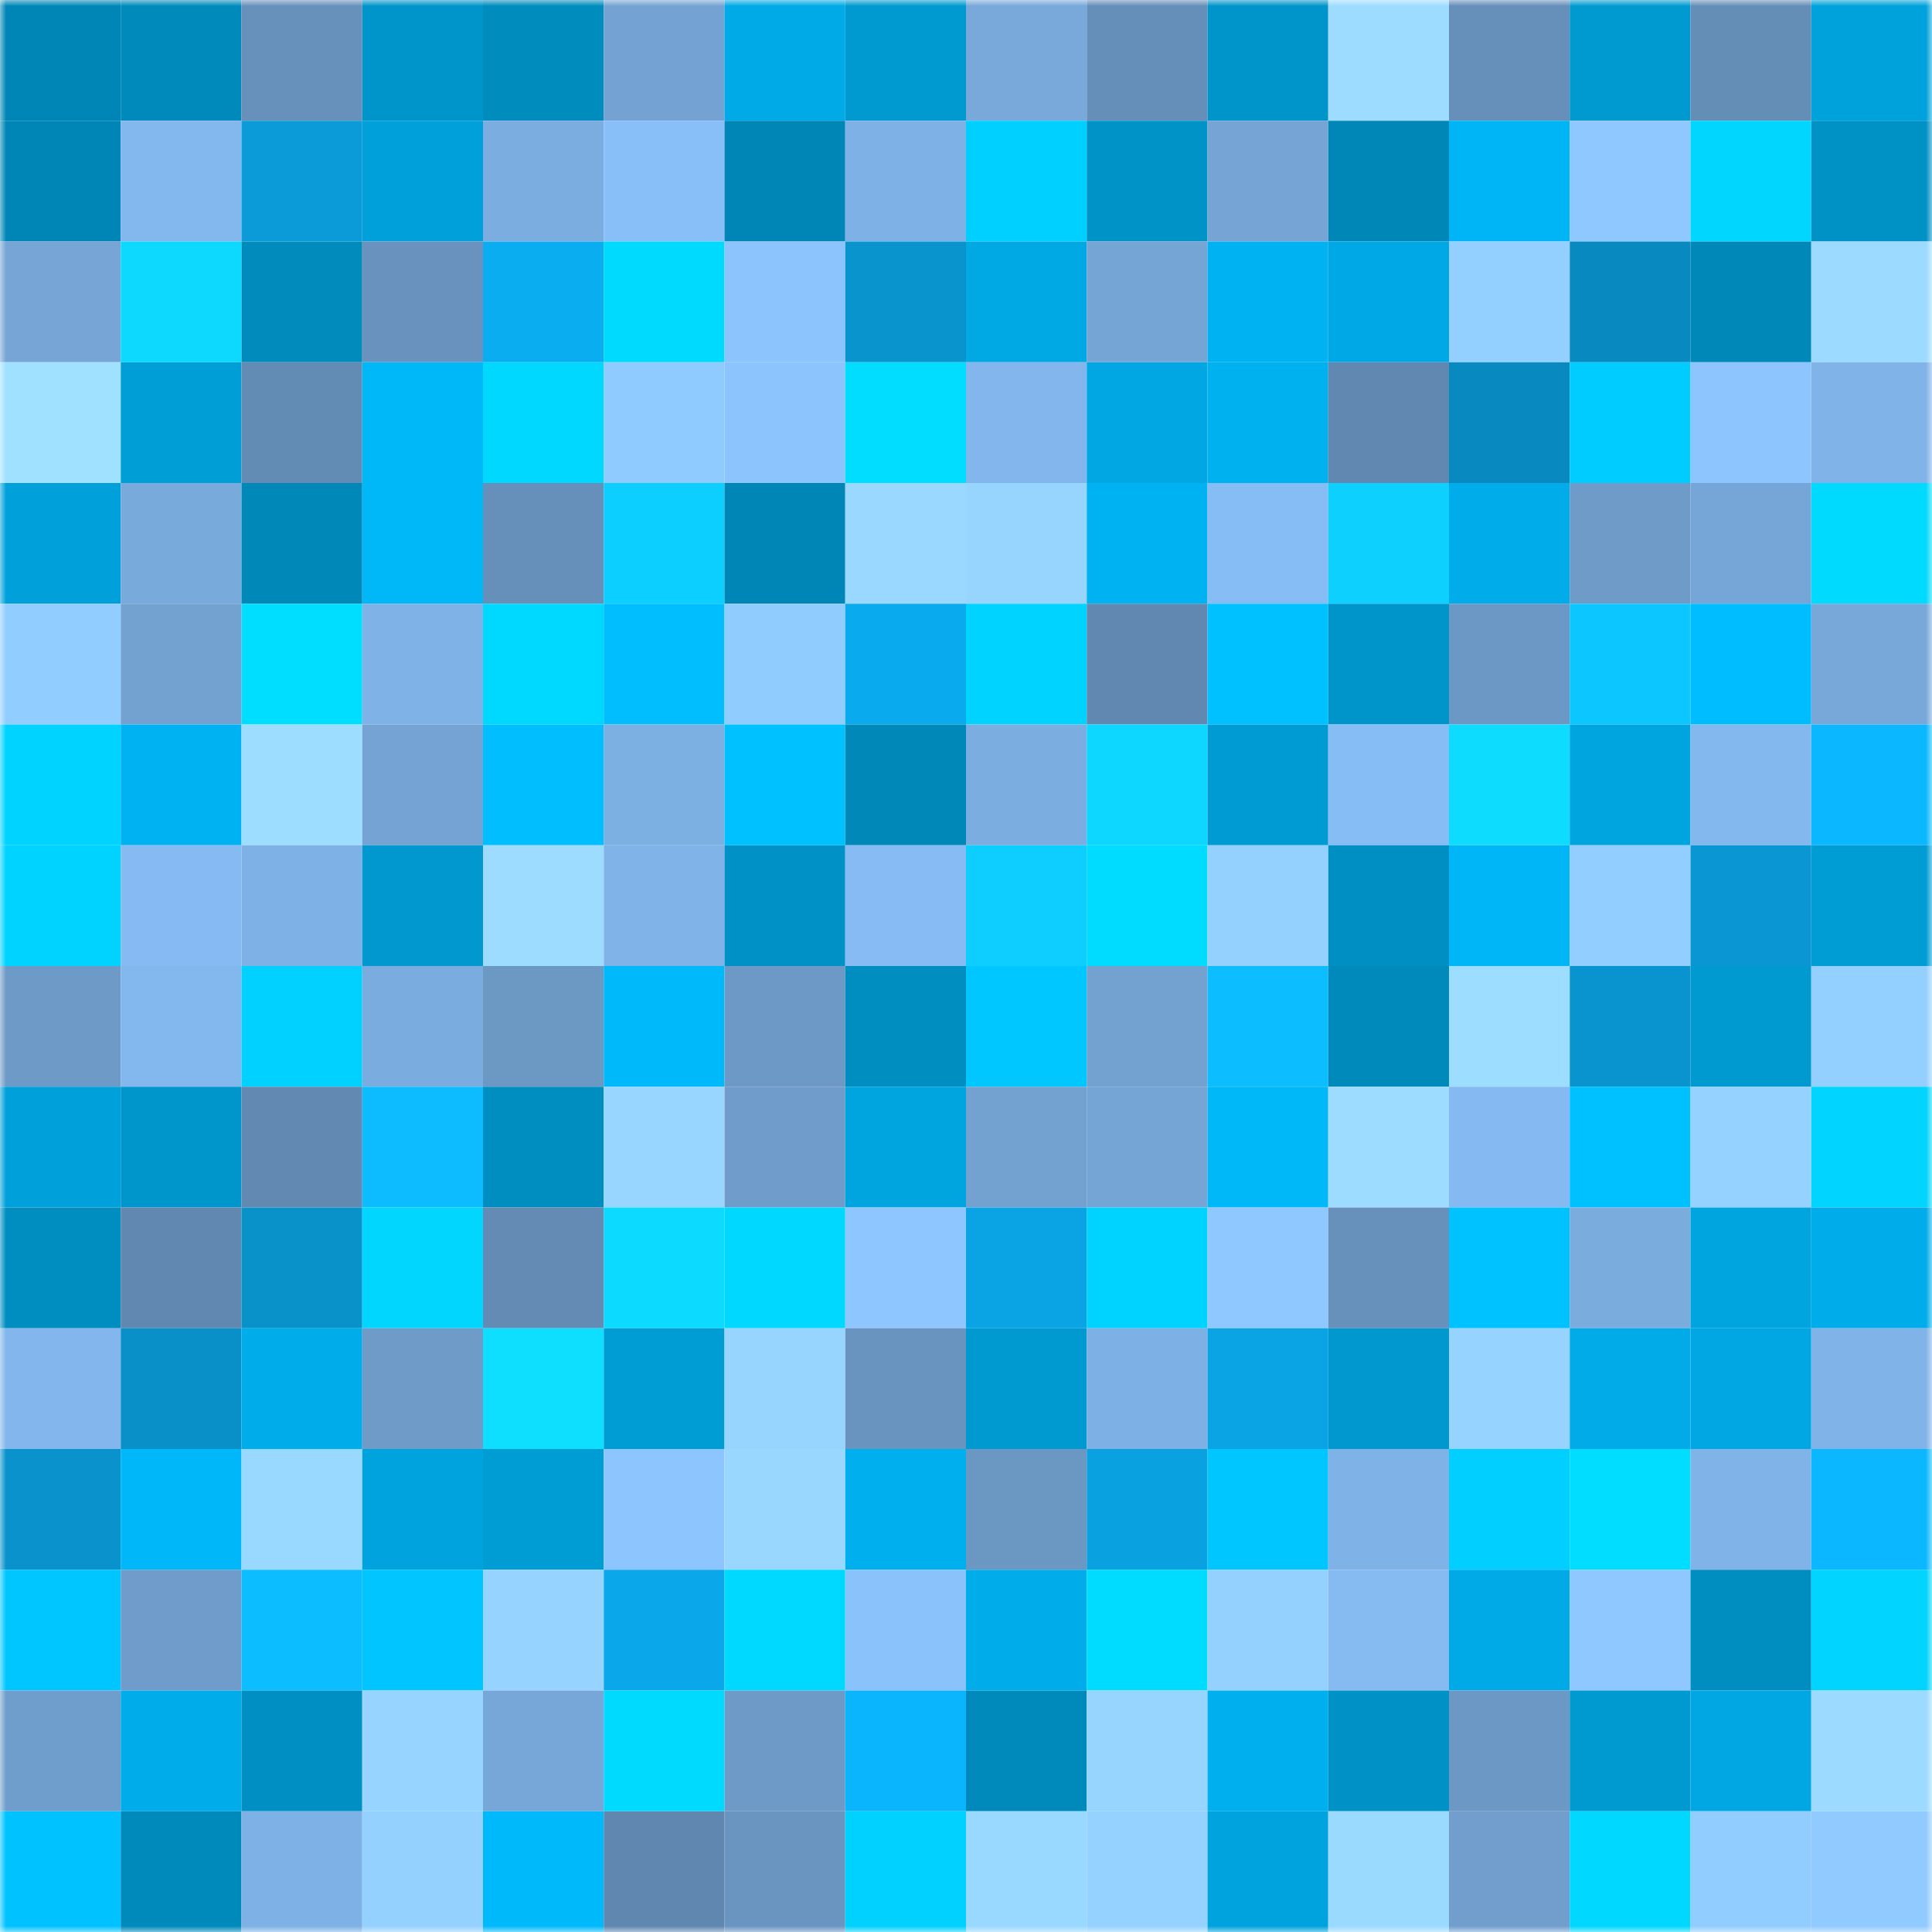 <svg viewBox="0 0 160 160" fill="none" role="img" xmlns="http://www.w3.org/2000/svg" width="240" height="240" name="ens%2Crr7777.eth"><mask id="332326931" mask-type="alpha" maskUnits="userSpaceOnUse" x="0" y="0" width="160" height="160"><rect width="160" height="160" fill="#FFFFFF"></rect></mask><g mask="url(#332326931)"><rect x="0" y="0" width="10" height="10" fill="#0086b6"></rect><rect x="10" y="0" width="10" height="10" fill="#008abc"></rect><rect x="20" y="0" width="10" height="10" fill="#6790bb"></rect><rect x="30" y="0" width="10" height="10" fill="#0095ca"></rect><rect x="40" y="0" width="10" height="10" fill="#008cbd"></rect><rect x="50" y="0" width="10" height="10" fill="#74a3d3"></rect><rect x="60" y="0" width="10" height="10" fill="#00aae7"></rect><rect x="70" y="0" width="10" height="10" fill="#0099d0"></rect><rect x="80" y="0" width="10" height="10" fill="#78a9da"></rect><rect x="90" y="0" width="10" height="10" fill="#658eb8"></rect><rect x="100" y="0" width="10" height="10" fill="#0095ca"></rect><rect x="110" y="0" width="10" height="10" fill="#9ddcff"></rect><rect x="120" y="0" width="10" height="10" fill="#668fb9"></rect><rect x="130" y="0" width="10" height="10" fill="#009ad1"></rect><rect x="140" y="0" width="10" height="10" fill="#658eb7"></rect><rect x="150" y="0" width="10" height="10" fill="#00a2db"></rect><rect x="0" y="10" width="10" height="10" fill="#0086b6"></rect><rect x="10" y="10" width="10" height="10" fill="#83b8ef"></rect><rect x="20" y="10" width="10" height="10" fill="#0a9bd8"></rect><rect x="30" y="10" width="10" height="10" fill="#00a0da"></rect><rect x="40" y="10" width="10" height="10" fill="#7bade0"></rect><rect x="50" y="10" width="10" height="10" fill="#88bff8"></rect><rect x="60" y="10" width="10" height="10" fill="#0086b6"></rect><rect x="70" y="10" width="10" height="10" fill="#7eb1e5"></rect><rect x="80" y="10" width="10" height="10" fill="#00d0ff"></rect><rect x="90" y="10" width="10" height="10" fill="#0093c7"></rect><rect x="100" y="10" width="10" height="10" fill="#75a4d5"></rect><rect x="110" y="10" width="10" height="10" fill="#0087b7"></rect><rect x="120" y="10" width="10" height="10" fill="#00b5f6"></rect><rect x="130" y="10" width="10" height="10" fill="#8ec8ff"></rect><rect x="140" y="10" width="10" height="10" fill="#00d6ff"></rect><rect x="150" y="10" width="10" height="10" fill="#0091c5"></rect><rect x="0" y="20" width="10" height="10" fill="#76a5d6"></rect><rect x="10" y="20" width="10" height="10" fill="#0dd9ff"></rect><rect x="20" y="20" width="10" height="10" fill="#008bbd"></rect><rect x="30" y="20" width="10" height="10" fill="#6993be"></rect><rect x="40" y="20" width="10" height="10" fill="#0badf1"></rect><rect x="50" y="20" width="10" height="10" fill="#00daff"></rect><rect x="60" y="20" width="10" height="10" fill="#8cc4fe"></rect><rect x="70" y="20" width="10" height="10" fill="#0994ce"></rect><rect x="80" y="20" width="10" height="10" fill="#00a8e4"></rect><rect x="90" y="20" width="10" height="10" fill="#75a5d5"></rect><rect x="100" y="20" width="10" height="10" fill="#00b2f1"></rect><rect x="110" y="20" width="10" height="10" fill="#00a9e5"></rect><rect x="120" y="20" width="10" height="10" fill="#94d0ff"></rect><rect x="130" y="20" width="10" height="10" fill="#0889bf"></rect><rect x="140" y="20" width="10" height="10" fill="#0088b8"></rect><rect x="150" y="20" width="10" height="10" fill="#9cdbff"></rect><rect x="0" y="30" width="10" height="10" fill="#a0e1ff"></rect><rect x="10" y="30" width="10" height="10" fill="#009ed7"></rect><rect x="20" y="30" width="10" height="10" fill="#638cb5"></rect><rect x="30" y="30" width="10" height="10" fill="#00b7f8"></rect><rect x="40" y="30" width="10" height="10" fill="#00d8ff"></rect><rect x="50" y="30" width="10" height="10" fill="#90cbff"></rect><rect x="60" y="30" width="10" height="10" fill="#8cc4fe"></rect><rect x="70" y="30" width="10" height="10" fill="#00ddff"></rect><rect x="80" y="30" width="10" height="10" fill="#82b6ec"></rect><rect x="90" y="30" width="10" height="10" fill="#00a7e2"></rect><rect x="100" y="30" width="10" height="10" fill="#00b1f0"></rect><rect x="110" y="30" width="10" height="10" fill="#6188b0"></rect><rect x="120" y="30" width="10" height="10" fill="#088ac1"></rect><rect x="130" y="30" width="10" height="10" fill="#00ccff"></rect><rect x="140" y="30" width="10" height="10" fill="#8cc5ff"></rect><rect x="150" y="30" width="10" height="10" fill="#80b3e8"></rect><rect x="0" y="40" width="10" height="10" fill="#00a1da"></rect><rect x="10" y="40" width="10" height="10" fill="#79aadc"></rect><rect x="20" y="40" width="10" height="10" fill="#0088b9"></rect><rect x="30" y="40" width="10" height="10" fill="#00b7f8"></rect><rect x="40" y="40" width="10" height="10" fill="#6690ba"></rect><rect x="50" y="40" width="10" height="10" fill="#0dcfff"></rect><rect x="60" y="40" width="10" height="10" fill="#0086b6"></rect><rect x="70" y="40" width="10" height="10" fill="#9ad8ff"></rect><rect x="80" y="40" width="10" height="10" fill="#97d5ff"></rect><rect x="90" y="40" width="10" height="10" fill="#00b2f1"></rect><rect x="100" y="40" width="10" height="10" fill="#86bdf4"></rect><rect x="110" y="40" width="10" height="10" fill="#0dd0ff"></rect><rect x="120" y="40" width="10" height="10" fill="#00ace9"></rect><rect x="130" y="40" width="10" height="10" fill="#6e9bc8"></rect><rect x="140" y="40" width="10" height="10" fill="#76a6d7"></rect><rect x="150" y="40" width="10" height="10" fill="#00daff"></rect><rect x="0" y="50" width="10" height="10" fill="#92cdff"></rect><rect x="10" y="50" width="10" height="10" fill="#73a2d1"></rect><rect x="20" y="50" width="10" height="10" fill="#00deff"></rect><rect x="30" y="50" width="10" height="10" fill="#7fb2e6"></rect><rect x="40" y="50" width="10" height="10" fill="#00d9ff"></rect><rect x="50" y="50" width="10" height="10" fill="#00beff"></rect><rect x="60" y="50" width="10" height="10" fill="#91ccff"></rect><rect x="70" y="50" width="10" height="10" fill="#0aaaee"></rect><rect x="80" y="50" width="10" height="10" fill="#00d3ff"></rect><rect x="90" y="50" width="10" height="10" fill="#6188b1"></rect><rect x="100" y="50" width="10" height="10" fill="#00c1ff"></rect><rect x="110" y="50" width="10" height="10" fill="#0095ca"></rect><rect x="120" y="50" width="10" height="10" fill="#6c98c5"></rect><rect x="130" y="50" width="10" height="10" fill="#0cc7ff"></rect><rect x="140" y="50" width="10" height="10" fill="#00bdff"></rect><rect x="150" y="50" width="10" height="10" fill="#78a8da"></rect><rect x="0" y="60" width="10" height="10" fill="#00d3ff"></rect><rect x="10" y="60" width="10" height="10" fill="#00b2f1"></rect><rect x="20" y="60" width="10" height="10" fill="#9dddff"></rect><rect x="30" y="60" width="10" height="10" fill="#75a4d4"></rect><rect x="40" y="60" width="10" height="10" fill="#00beff"></rect><rect x="50" y="60" width="10" height="10" fill="#7cafe2"></rect><rect x="60" y="60" width="10" height="10" fill="#00c1ff"></rect><rect x="70" y="60" width="10" height="10" fill="#0088b9"></rect><rect x="80" y="60" width="10" height="10" fill="#7bade0"></rect><rect x="90" y="60" width="10" height="10" fill="#0dd6ff"></rect><rect x="100" y="60" width="10" height="10" fill="#009bd2"></rect><rect x="110" y="60" width="10" height="10" fill="#87bdf5"></rect><rect x="120" y="60" width="10" height="10" fill="#0ddcff"></rect><rect x="130" y="60" width="10" height="10" fill="#00a5e0"></rect><rect x="140" y="60" width="10" height="10" fill="#83b8ee"></rect><rect x="150" y="60" width="10" height="10" fill="#0bb8ff"></rect><rect x="0" y="70" width="10" height="10" fill="#00d3ff"></rect><rect x="10" y="70" width="10" height="10" fill="#85bbf2"></rect><rect x="20" y="70" width="10" height="10" fill="#7eb1e5"></rect><rect x="30" y="70" width="10" height="10" fill="#0098ce"></rect><rect x="40" y="70" width="10" height="10" fill="#9ddcff"></rect><rect x="50" y="70" width="10" height="10" fill="#80b4e9"></rect><rect x="60" y="70" width="10" height="10" fill="#0092c6"></rect><rect x="70" y="70" width="10" height="10" fill="#86bcf3"></rect><rect x="80" y="70" width="10" height="10" fill="#0dceff"></rect><rect x="90" y="70" width="10" height="10" fill="#00dcff"></rect><rect x="100" y="70" width="10" height="10" fill="#95d1ff"></rect><rect x="110" y="70" width="10" height="10" fill="#008fc3"></rect><rect x="120" y="70" width="10" height="10" fill="#00b6f7"></rect><rect x="130" y="70" width="10" height="10" fill="#92ceff"></rect><rect x="140" y="70" width="10" height="10" fill="#0996d2"></rect><rect x="150" y="70" width="10" height="10" fill="#009cd4"></rect><rect x="0" y="80" width="10" height="10" fill="#6e9ac7"></rect><rect x="10" y="80" width="10" height="10" fill="#83b8ef"></rect><rect x="20" y="80" width="10" height="10" fill="#00d1ff"></rect><rect x="30" y="80" width="10" height="10" fill="#7bacdf"></rect><rect x="40" y="80" width="10" height="10" fill="#6c98c4"></rect><rect x="50" y="80" width="10" height="10" fill="#00b9fb"></rect><rect x="60" y="80" width="10" height="10" fill="#6d99c6"></rect><rect x="70" y="80" width="10" height="10" fill="#008ec1"></rect><rect x="80" y="80" width="10" height="10" fill="#00c7ff"></rect><rect x="90" y="80" width="10" height="10" fill="#73a2d1"></rect><rect x="100" y="80" width="10" height="10" fill="#0cbeff"></rect><rect x="110" y="80" width="10" height="10" fill="#008abb"></rect><rect x="120" y="80" width="10" height="10" fill="#9dddff"></rect><rect x="130" y="80" width="10" height="10" fill="#0994cf"></rect><rect x="140" y="80" width="10" height="10" fill="#009ad0"></rect><rect x="150" y="80" width="10" height="10" fill="#94d0ff"></rect><rect x="0" y="90" width="10" height="10" fill="#00a0da"></rect><rect x="10" y="90" width="10" height="10" fill="#0096cb"></rect><rect x="20" y="90" width="10" height="10" fill="#6289b1"></rect><rect x="30" y="90" width="10" height="10" fill="#0cbcff"></rect><rect x="40" y="90" width="10" height="10" fill="#008dbf"></rect><rect x="50" y="90" width="10" height="10" fill="#98d6ff"></rect><rect x="60" y="90" width="10" height="10" fill="#6f9cca"></rect><rect x="70" y="90" width="10" height="10" fill="#00a4df"></rect><rect x="80" y="90" width="10" height="10" fill="#73a2d1"></rect><rect x="90" y="90" width="10" height="10" fill="#75a5d5"></rect><rect x="100" y="90" width="10" height="10" fill="#00b7f8"></rect><rect x="110" y="90" width="10" height="10" fill="#9ddcff"></rect><rect x="120" y="90" width="10" height="10" fill="#84baf1"></rect><rect x="130" y="90" width="10" height="10" fill="#00c1ff"></rect><rect x="140" y="90" width="10" height="10" fill="#95d2ff"></rect><rect x="150" y="90" width="10" height="10" fill="#00d4ff"></rect><rect x="0" y="100" width="10" height="10" fill="#008ec1"></rect><rect x="10" y="100" width="10" height="10" fill="#6188b1"></rect><rect x="20" y="100" width="10" height="10" fill="#0991ca"></rect><rect x="30" y="100" width="10" height="10" fill="#00d6ff"></rect><rect x="40" y="100" width="10" height="10" fill="#638bb4"></rect><rect x="50" y="100" width="10" height="10" fill="#0ddaff"></rect><rect x="60" y="100" width="10" height="10" fill="#00d8ff"></rect><rect x="70" y="100" width="10" height="10" fill="#8ec7ff"></rect><rect x="80" y="100" width="10" height="10" fill="#0aa4e5"></rect><rect x="90" y="100" width="10" height="10" fill="#00d3ff"></rect><rect x="100" y="100" width="10" height="10" fill="#8ec8ff"></rect><rect x="110" y="100" width="10" height="10" fill="#6790bb"></rect><rect x="120" y="100" width="10" height="10" fill="#00c2ff"></rect><rect x="130" y="100" width="10" height="10" fill="#7aacde"></rect><rect x="140" y="100" width="10" height="10" fill="#00a4df"></rect><rect x="150" y="100" width="10" height="10" fill="#00adeb"></rect><rect x="0" y="110" width="10" height="10" fill="#82b6ec"></rect><rect x="10" y="110" width="10" height="10" fill="#0990c9"></rect><rect x="20" y="110" width="10" height="10" fill="#00adeb"></rect><rect x="30" y="110" width="10" height="10" fill="#6f9bc9"></rect><rect x="40" y="110" width="10" height="10" fill="#0edeff"></rect><rect x="50" y="110" width="10" height="10" fill="#009dd5"></rect><rect x="60" y="110" width="10" height="10" fill="#97d5ff"></rect><rect x="70" y="110" width="10" height="10" fill="#6a94c0"></rect><rect x="80" y="110" width="10" height="10" fill="#0099d0"></rect><rect x="90" y="110" width="10" height="10" fill="#7db0e4"></rect><rect x="100" y="110" width="10" height="10" fill="#0aa4e5"></rect><rect x="110" y="110" width="10" height="10" fill="#0098ce"></rect><rect x="120" y="110" width="10" height="10" fill="#96d3ff"></rect><rect x="130" y="110" width="10" height="10" fill="#00abe8"></rect><rect x="140" y="110" width="10" height="10" fill="#00a7e3"></rect><rect x="150" y="110" width="10" height="10" fill="#80b3e8"></rect><rect x="0" y="120" width="10" height="10" fill="#0992cc"></rect><rect x="10" y="120" width="10" height="10" fill="#00b7f9"></rect><rect x="20" y="120" width="10" height="10" fill="#9ad9ff"></rect><rect x="30" y="120" width="10" height="10" fill="#00a3dd"></rect><rect x="40" y="120" width="10" height="10" fill="#009cd4"></rect><rect x="50" y="120" width="10" height="10" fill="#8cc5ff"></rect><rect x="60" y="120" width="10" height="10" fill="#99d7ff"></rect><rect x="70" y="120" width="10" height="10" fill="#00b0ee"></rect><rect x="80" y="120" width="10" height="10" fill="#6b97c3"></rect><rect x="90" y="120" width="10" height="10" fill="#0aa1e1"></rect><rect x="100" y="120" width="10" height="10" fill="#00c6ff"></rect><rect x="110" y="120" width="10" height="10" fill="#7fb2e6"></rect><rect x="120" y="120" width="10" height="10" fill="#00cfff"></rect><rect x="130" y="120" width="10" height="10" fill="#00ddff"></rect><rect x="140" y="120" width="10" height="10" fill="#80b4e9"></rect><rect x="150" y="120" width="10" height="10" fill="#0bb8ff"></rect><rect x="0" y="130" width="10" height="10" fill="#00c6ff"></rect><rect x="10" y="130" width="10" height="10" fill="#6f9cca"></rect><rect x="20" y="130" width="10" height="10" fill="#0cbeff"></rect><rect x="30" y="130" width="10" height="10" fill="#00c5ff"></rect><rect x="40" y="130" width="10" height="10" fill="#96d4ff"></rect><rect x="50" y="130" width="10" height="10" fill="#0aa8eb"></rect><rect x="60" y="130" width="10" height="10" fill="#00d9ff"></rect><rect x="70" y="130" width="10" height="10" fill="#8ac2fb"></rect><rect x="80" y="130" width="10" height="10" fill="#00adea"></rect><rect x="90" y="130" width="10" height="10" fill="#00dcff"></rect><rect x="100" y="130" width="10" height="10" fill="#94d1ff"></rect><rect x="110" y="130" width="10" height="10" fill="#85bbf1"></rect><rect x="120" y="130" width="10" height="10" fill="#00aae7"></rect><rect x="130" y="130" width="10" height="10" fill="#8ec8ff"></rect><rect x="140" y="130" width="10" height="10" fill="#008dbf"></rect><rect x="150" y="130" width="10" height="10" fill="#00d4ff"></rect><rect x="0" y="140" width="10" height="10" fill="#709ecc"></rect><rect x="10" y="140" width="10" height="10" fill="#00acea"></rect><rect x="20" y="140" width="10" height="10" fill="#008fc3"></rect><rect x="30" y="140" width="10" height="10" fill="#97d4ff"></rect><rect x="40" y="140" width="10" height="10" fill="#77a7d8"></rect><rect x="50" y="140" width="10" height="10" fill="#00daff"></rect><rect x="60" y="140" width="10" height="10" fill="#6e9ac8"></rect><rect x="70" y="140" width="10" height="10" fill="#0bb5fd"></rect><rect x="80" y="140" width="10" height="10" fill="#008abc"></rect><rect x="90" y="140" width="10" height="10" fill="#97d5ff"></rect><rect x="100" y="140" width="10" height="10" fill="#00afee"></rect><rect x="110" y="140" width="10" height="10" fill="#0092c6"></rect><rect x="120" y="140" width="10" height="10" fill="#6c98c5"></rect><rect x="130" y="140" width="10" height="10" fill="#009ad1"></rect><rect x="140" y="140" width="10" height="10" fill="#00a7e2"></rect><rect x="150" y="140" width="10" height="10" fill="#9cdbff"></rect><rect x="0" y="150" width="10" height="10" fill="#00c2ff"></rect><rect x="10" y="150" width="10" height="10" fill="#008abc"></rect><rect x="20" y="150" width="10" height="10" fill="#7eb1e5"></rect><rect x="30" y="150" width="10" height="10" fill="#95d1ff"></rect><rect x="40" y="150" width="10" height="10" fill="#00b9fb"></rect><rect x="50" y="150" width="10" height="10" fill="#6087af"></rect><rect x="60" y="150" width="10" height="10" fill="#6a95c1"></rect><rect x="70" y="150" width="10" height="10" fill="#00d1ff"></rect><rect x="80" y="150" width="10" height="10" fill="#9ad9ff"></rect><rect x="90" y="150" width="10" height="10" fill="#95d2ff"></rect><rect x="100" y="150" width="10" height="10" fill="#00a3dd"></rect><rect x="110" y="150" width="10" height="10" fill="#9bdaff"></rect><rect x="120" y="150" width="10" height="10" fill="#719ecd"></rect><rect x="130" y="150" width="10" height="10" fill="#00d8ff"></rect><rect x="140" y="150" width="10" height="10" fill="#91cdff"></rect><rect x="150" y="150" width="10" height="10" fill="#90caff"></rect></g></svg>
